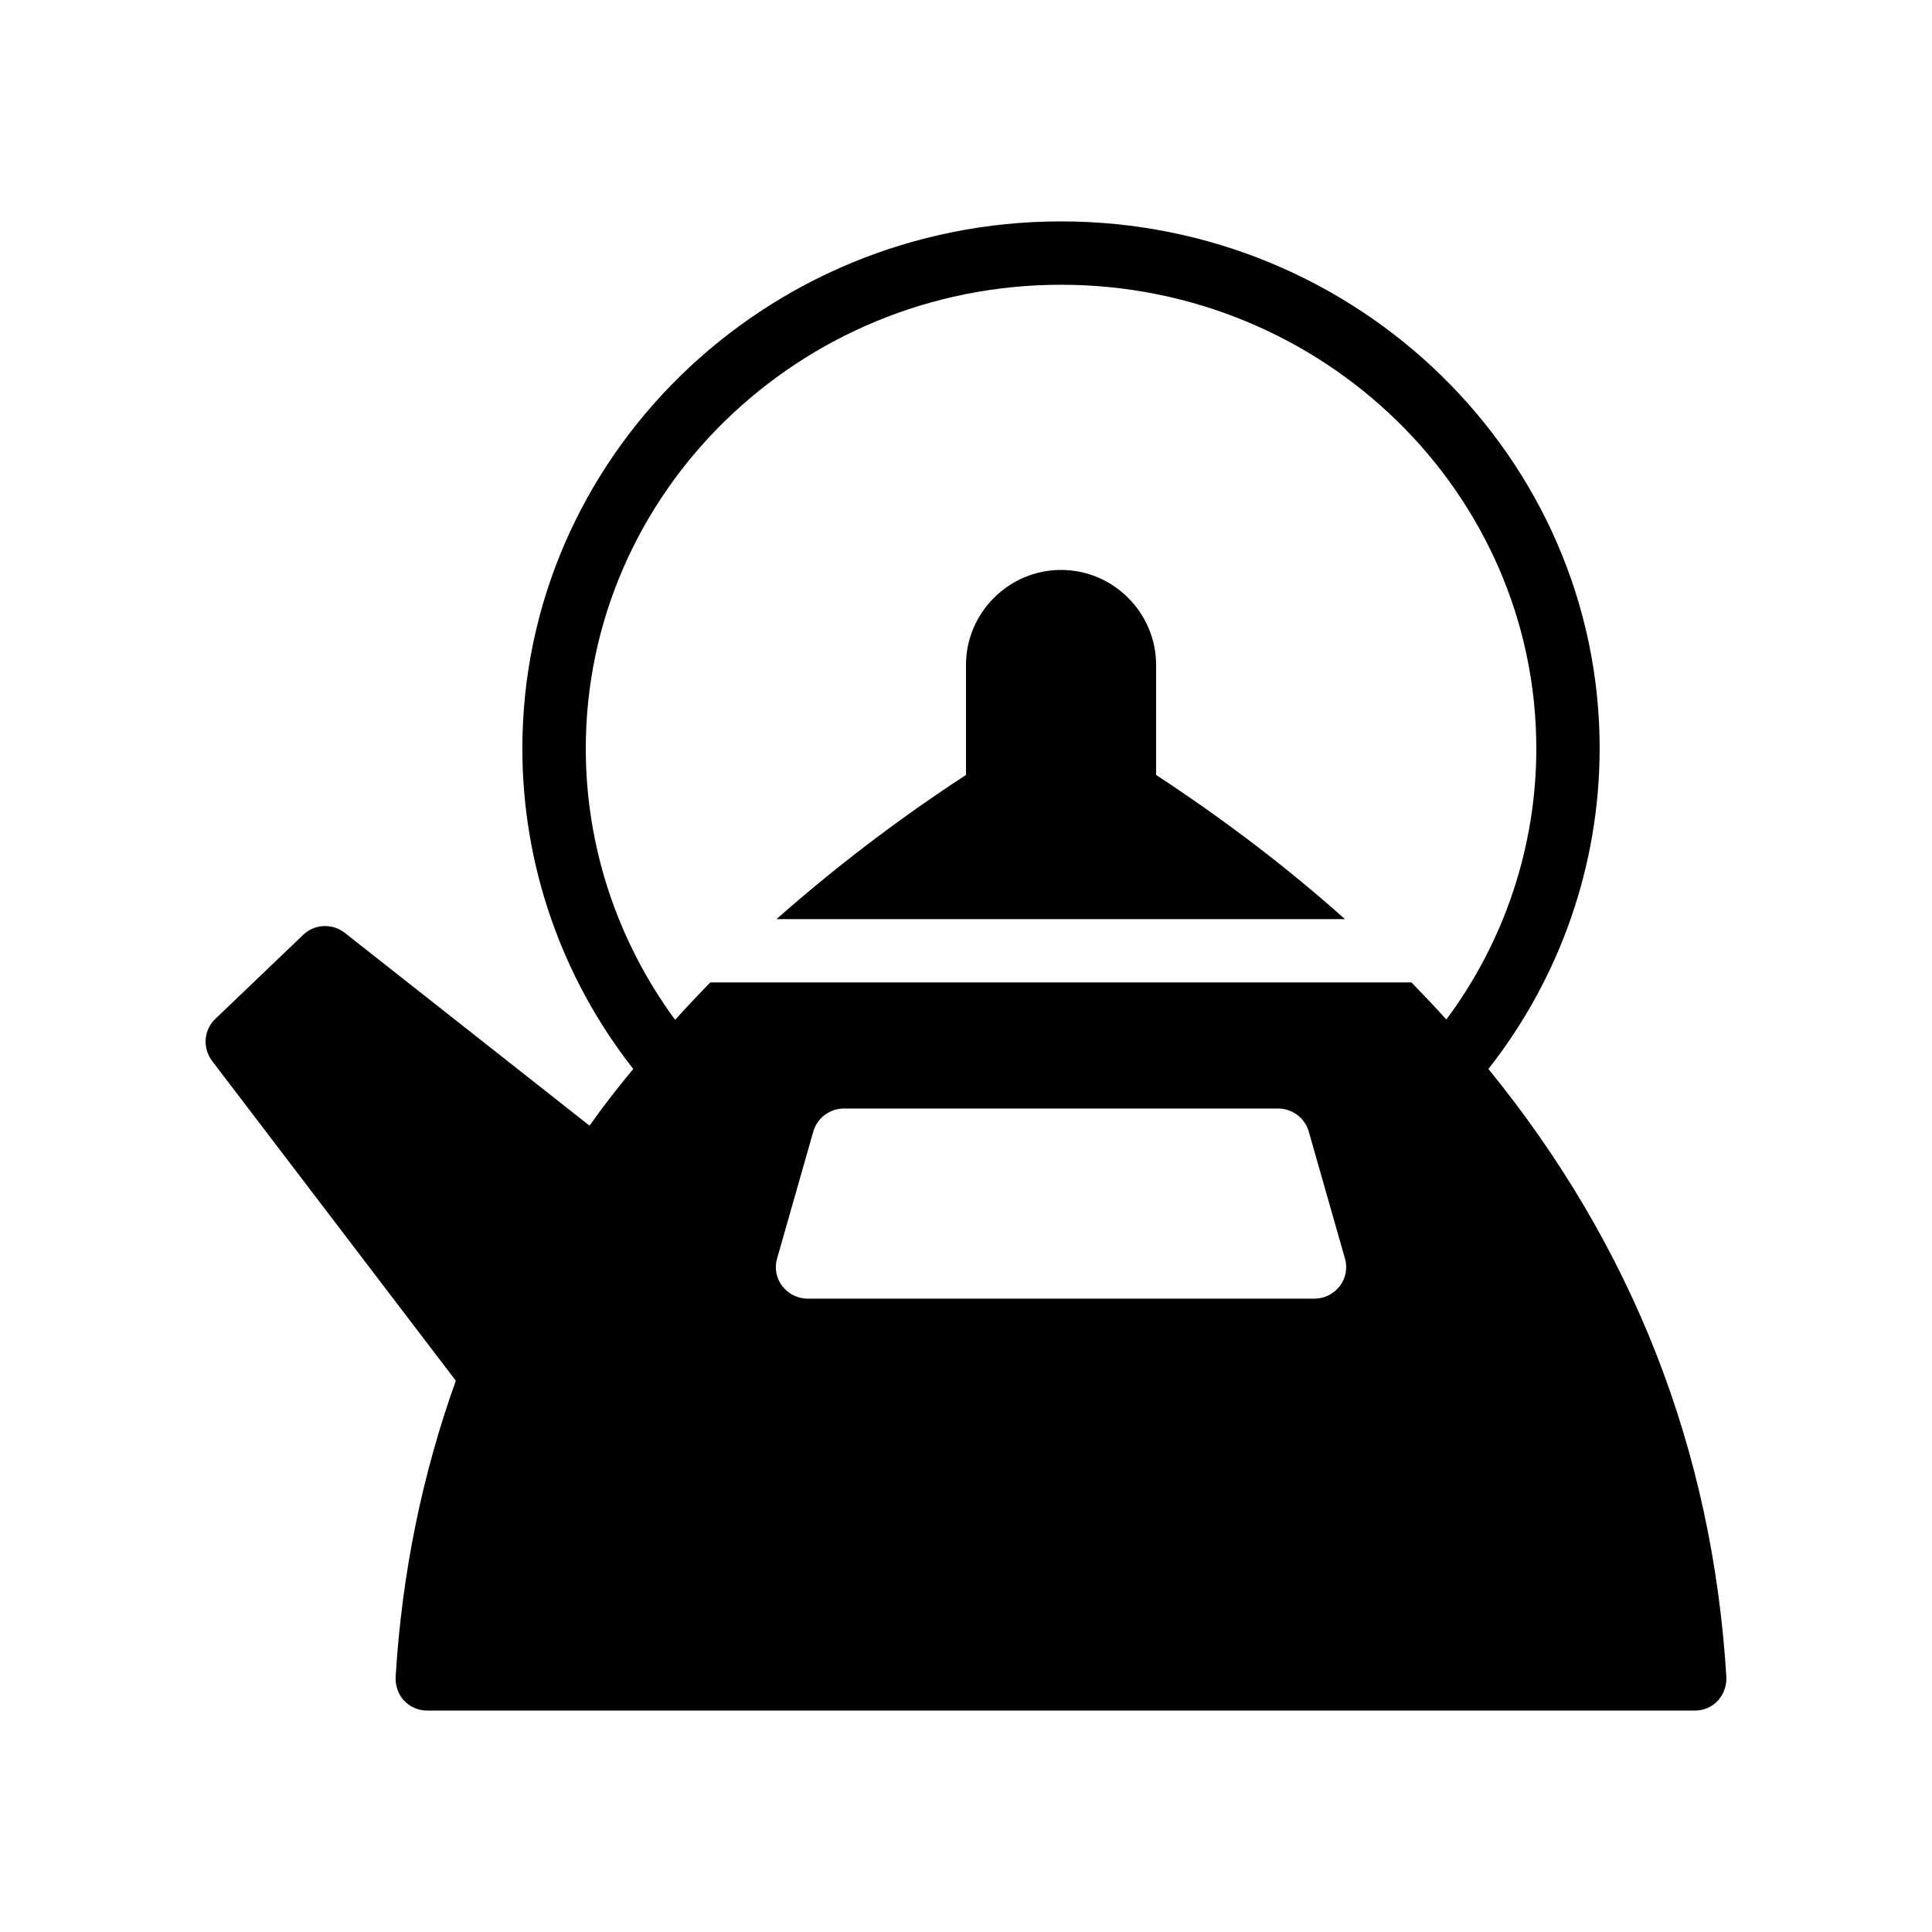 <?xml version="1.0" encoding="UTF-8"?>
<!-- Uploaded to: SVG Repo, www.svgrepo.com, Generator: SVG Repo Mixer Tools -->
<svg fill="#000000" width="800px" height="800px" version="1.1" viewBox="144 144 512 512" xmlns="http://www.w3.org/2000/svg">
 <g>
  <path d="m450.38 320.23c0-13.855-11.336-25.191-25.191-25.191s-25.191 11.336-25.191 25.191v29.137c-18.391 12.008-35.098 24.855-50.215 38.207h150.64c-15.031-13.434-31.738-26.199-50.047-38.207z"/>
  <path d="m567.93 342.39c0-77.082-64.066-139.72-142.75-139.72s-142.75 62.641-142.75 139.72c0 30.73 10.328 60.625 29.391 84.891-4.113 4.953-7.977 9.91-11.586 15.031l-64.906-51.137c-3.273-2.519-7.977-2.352-11 0.586l-23.258 22.25c-3.109 2.945-3.445 7.731-0.844 11.172l64.57 84.723c-8.902 24.855-14.273 50.969-15.953 78.512-0.082 2.352 0.672 4.617 2.266 6.297 1.598 1.68 3.781 2.606 6.133 2.606h335.87c2.352 0 4.535-0.922 6.129-2.602 1.594-1.762 2.352-4.031 2.266-6.297-3.695-60.289-24.77-114.11-63.059-161.14 19.062-24.27 29.473-54.16 29.473-84.895zm-68.852 142.41c-1.594 2.098-4.113 3.359-6.719 3.359h-134.35c-2.602 0-5.121-1.258-6.719-3.359-1.594-2.098-2.098-4.785-1.344-7.305l9.574-33.586c1.008-3.609 4.367-6.129 8.062-6.129h115.2c3.695 0 7.055 2.519 8.062 6.129l9.574 33.586c0.75 2.519 0.246 5.207-1.348 7.305zm18.977-80.441h-185.82c-3.191 3.273-6.297 6.551-9.32 9.91-15.363-20.91-23.676-46.016-23.676-71.879 0-67.762 56.508-122.93 125.95-122.93s125.95 55.168 125.95 122.93c0 25.863-8.398 51.051-23.848 71.793-2.938-3.273-6.043-6.547-9.234-9.824z"/>
 </g>
</svg>
